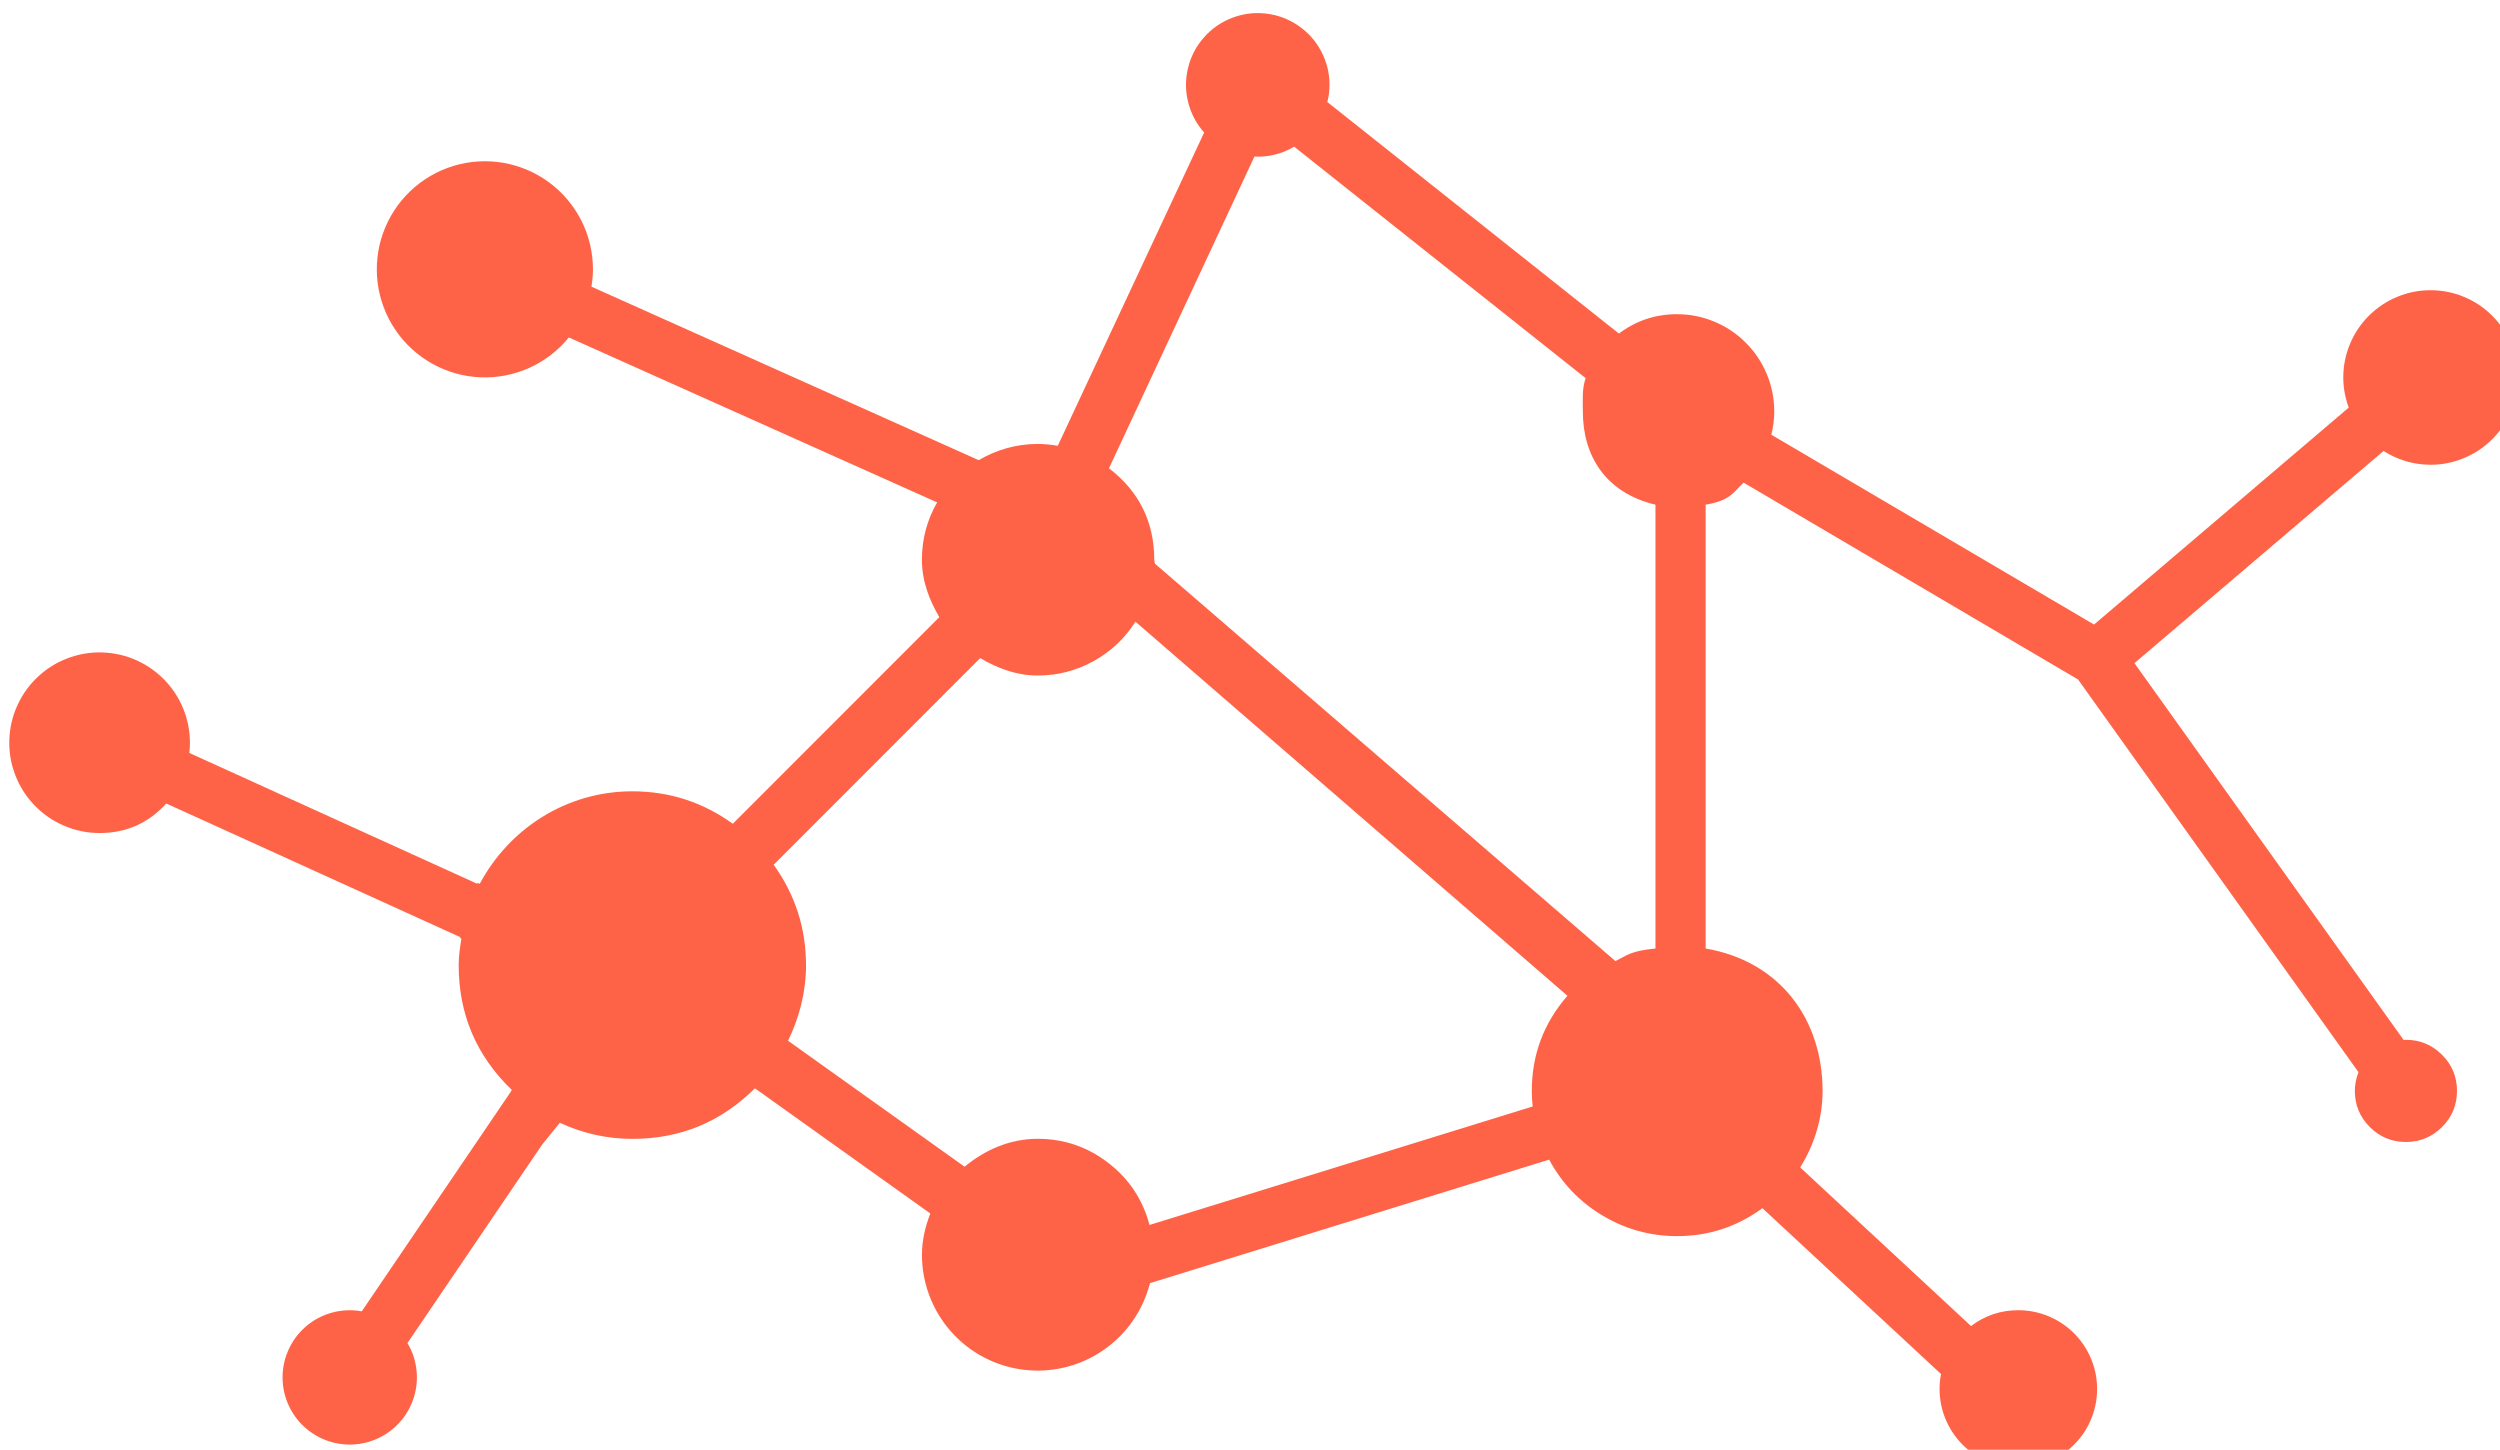 <?xml version="1.0" encoding="UTF-8" standalone="no"?>
<!-- Created with Inkscape (http://www.inkscape.org/) -->

<svg
   xmlns:dc="http://purl.org/dc/elements/1.1/"
   xmlns:cc="http://creativecommons.org/ns#"
   xmlns:rdf="http://www.w3.org/1999/02/22-rdf-syntax-ns#"
   xmlns:svg="http://www.w3.org/2000/svg"
   xmlns="http://www.w3.org/2000/svg"
   xmlns:sodipodi="http://sodipodi.sourceforge.net/DTD/sodipodi-0.dtd"
   xmlns:inkscape="http://www.inkscape.org/namespaces/inkscape"
   width="171.8mm"
   height="99.628mm"
   viewBox="0 0 171.8 99.628"
   version="1.1"
   id="svg5076"
   inkscape:version="0.92.5 (2060ec1f9f, 2020-04-08)"
   sodipodi:docname="logo-symbol.svg">
  <defs
     id="defs5070">
    <clipPath
       clipPathUnits="userSpaceOnUse"
       id="clipPath131">
      <path
         d="M 179.15,232.982 H 567.184 V 621.015 H 179.15 Z"
         id="path129"
         inkscape:connector-curvature="0"
         style="clip-rule:evenodd" />
    </clipPath>
    <linearGradient
       x1="0"
       y1="0.5"
       x2="1"
       y2="0.5"
       gradientUnits="userSpaceOnUse"
       gradientTransform="matrix(140.448,0,0,-17.376,-248.954,318.644)"
       spreadMethod="pad"
       id="linearGradient139">
      <stop
         style="stop-opacity:1;stop-color:#3a3a3a"
         offset="0"
         id="stop135" />
      <stop
         style="stop-opacity:1;stop-color:#3a3a3a"
         offset="1"
         id="stop137" />
    </linearGradient>
    <linearGradient
       x1="0"
       y1="0.5"
       x2="1"
       y2="0.5"
       gradientUnits="userSpaceOnUse"
       gradientTransform="matrix(58.041,0,0,-12.129,-208.085,299.479)"
       spreadMethod="pad"
       id="linearGradient149">
      <stop
         style="stop-opacity:1;stop-color:#ff6347"
         offset="0"
         id="stop145" />
      <stop
         style="stop-opacity:1;stop-color:#ff6347"
         offset="1"
         id="stop147" />
    </linearGradient>
    <clipPath
       clipPathUnits="userSpaceOnUse"
       id="clipPath113">
      <path
         d="m 264.626,315.148 h 219.122 v 135.434 h -219.122 z"
         id="path111"
         inkscape:connector-curvature="0"
         style="clip-rule:evenodd" />
    </clipPath>
    <linearGradient
       x1="0"
       y1="0.5"
       x2="1"
       y2="0.5"
       gradientUnits="userSpaceOnUse"
       gradientTransform="matrix(24,0,0,-13.918,-104.384,214.719)"
       spreadMethod="pad"
       id="linearGradient121">
      <stop
         style="stop-opacity:1;stop-color:#ffc04a"
         offset="0"
         id="stop117" />
      <stop
         style="stop-opacity:1;stop-color:#ff6347"
         offset="1"
         id="stop119" />
    </linearGradient>
  </defs>
  <sodipodi:namedview
     id="base"
     pagecolor="#ffffff"
     bordercolor="#666666"
     borderopacity="1.0"
     inkscape:pageopacity="0.0"
     inkscape:pageshadow="2"
     inkscape:zoom="0.7"
     inkscape:cx="-93.977336"
     inkscape:cy="204.17004"
     inkscape:document-units="mm"
     inkscape:current-layer="g5681"
     showgrid="false"
     inkscape:window-width="1920"
     inkscape:window-height="1016"
     inkscape:window-x="0"
     inkscape:window-y="27"
     inkscape:window-maximized="1"
     fit-margin-top="0"
     fit-margin-left="0"
     fit-margin-right="0"
     fit-margin-bottom="0" />
  <g
     inkscape:label="Layer 1"
     inkscape:groupmode="layer"
     id="layer1"
     transform="translate(-19.288,-83.565)">
    <g
       id="g5681"
       transform="matrix(6.556,0,0,6.556,3260.698,1042.323)">
      <g
         id="g107"
         transform="matrix(0.132,0,0,0.132,-530.567,-189.018)">
        <g
           clip-path="url(#clipPath113)"
           id="g109">
          <g
             transform="matrix(1.992,0,0,1.992,273.837,286.246)"
             id="g115">
            <path
               inkscape:connector-curvature="0"
               id="path123"
               style="fill:url(#linearGradient121);fill-opacity:1;fill-rule:nonzero;stroke:none"
               d="m 96.897,37.513 c 0.461,4.2e-5 0.905,-0.088 1.332,-0.265 0.426,-0.177 0.803,-0.428 1.129,-0.754 0.326,-0.326 0.578,-0.702 0.754,-1.129 0.177,-0.426 0.265,-0.87 0.265,-1.331 4e-5,-0.461 -0.088,-0.905 -0.265,-1.331 -0.177,-0.426 -0.428,-0.802 -0.754,-1.129 C 99.032,31.248 98.656,30.996 98.229,30.82 97.803,30.643 97.359,30.555 96.898,30.555 c -0.461,-4.5e-5 -0.905,0.088 -1.331,0.265 -0.426,0.177 -0.802,0.428 -1.129,0.754 -0.326,0.326 -0.578,0.702 -0.754,1.129 -0.177,0.426 -0.265,0.87 -0.265,1.331 0,0.422 0.079,0.825 0.217,1.2 l -10.153,8.649 -12.864,-7.567 c 0.073,-0.297 0.116,-0.607 0.116,-0.927 -7e-6,-0.514 -0.098,-1.009 -0.295,-1.484 -0.197,-0.475 -0.477,-0.894 -0.841,-1.258 -0.364,-0.364 -0.783,-0.644 -1.258,-0.841 C 67.866,31.609 67.371,31.511 66.857,31.511 c -0.857,-3e-4 -1.629,0.257 -2.314,0.772 l -11.623,-9.229 c 0.056,-0.225 0.085,-0.453 0.086,-0.684 2.67e-4,-0.47 -0.109,-0.914 -0.327,-1.33 -0.218,-0.416 -0.521,-0.758 -0.908,-1.025 -0.387,-0.267 -0.814,-0.429 -1.281,-0.486 -0.467,-0.057 -0.92,-0.001 -1.36,0.166 -0.44,0.167 -0.815,0.426 -1.127,0.779 -0.312,0.352 -0.523,0.757 -0.635,1.213 -0.112,0.457 -0.112,0.913 0.002,1.37 0.113,0.456 0.326,0.86 0.638,1.212 l -5.835,12.488 c -0.265,-0.048 -0.531,-0.072 -0.8,-0.074 -0.86,0 -1.662,0.239 -2.351,0.647 L 23.584,30.414 c 0.036,-0.225 0.06,-0.454 0.06,-0.689 1.64e-4,-0.337 -0.039,-0.669 -0.116,-0.997 -0.078,-0.328 -0.192,-0.642 -0.344,-0.943 -0.151,-0.301 -0.336,-0.58 -0.553,-0.838 -0.217,-0.258 -0.461,-0.487 -0.731,-0.687 -0.271,-0.2 -0.561,-0.367 -0.87,-0.499 -0.31,-0.132 -0.63,-0.227 -0.962,-0.285 -0.332,-0.057 -0.666,-0.075 -1.002,-0.054 -0.336,0.021 -0.665,0.081 -0.987,0.179 -0.322,0.098 -0.629,0.232 -0.919,0.403 -0.291,0.17 -0.558,0.372 -0.801,0.604 -0.243,0.233 -0.457,0.49 -0.64,0.773 -0.183,0.283 -0.331,0.583 -0.444,0.9 -0.113,0.317 -0.187,0.644 -0.223,0.978 -0.036,0.335 -0.033,0.669 0.009,1.003 0.042,0.334 0.123,0.659 0.241,0.974 0.118,0.315 0.272,0.613 0.46,0.892 0.188,0.279 0.406,0.533 0.654,0.761 0.248,0.228 0.518,0.425 0.812,0.59 0.294,0.165 0.602,0.293 0.926,0.386 0.324,0.092 0.654,0.146 0.99,0.161 0.336,0.015 0.67,-0.009 1.001,-0.072 0.331,-0.063 0.65,-0.164 0.957,-0.302 0.307,-0.138 0.594,-0.31 0.861,-0.515 0.267,-0.205 0.507,-0.439 0.719,-0.7 l 14.682,6.576 c -0.405,0.707 -0.607,1.468 -0.607,2.284 0,0.852 0.293,1.605 0.694,2.29 l -8.233,8.237 c -1.195,-0.862 -2.529,-1.293 -4.003,-1.294 -2.642,0 -4.915,1.501 -6.082,3.684 l -0.096,-0.032 -0.005,0.035 -11.478,-5.216 c 0.055,-0.486 0.014,-0.964 -0.126,-1.433 C 7.288,47.1 7.063,46.677 6.751,46.3 6.439,45.923 6.066,45.622 5.632,45.397 5.197,45.172 4.736,45.041 4.248,45.004 3.76,44.967 3.285,45.027 2.821,45.184 2.358,45.341 1.944,45.583 1.579,45.908 c -0.365,0.326 -0.652,0.71 -0.86,1.153 -0.208,0.443 -0.322,0.908 -0.34,1.397 -0.019,0.489 0.059,0.962 0.234,1.419 0.174,0.457 0.431,0.862 0.771,1.214 0.339,0.352 0.734,0.624 1.185,0.816 0.45,0.191 0.92,0.287 1.409,0.287 1.06,4.54e-4 1.945,-0.392 2.657,-1.177 l 11.723,5.329 c -0.005,0.013 -0.009,0.025 -0.015,0.037 l 0.056,0.019 c -0.054,0.348 -0.108,0.694 -0.108,1.055 -0.001,1.958 0.704,3.617 2.115,4.975 l -0.017,0.013 0.012,0.014 -5.973,8.802 c -0.404,-0.074 -0.804,-0.055 -1.2,0.055 -0.396,0.11 -0.747,0.302 -1.055,0.574 -0.308,0.272 -0.54,0.598 -0.698,0.978 -0.158,0.379 -0.224,0.774 -0.2,1.184 0.024,0.41 0.137,0.794 0.338,1.153 0.201,0.358 0.47,0.655 0.808,0.889 0.337,0.234 0.709,0.383 1.115,0.446 0.406,0.063 0.805,0.035 1.198,-0.086 0.393,-0.121 0.739,-0.321 1.04,-0.601 0.3,-0.28 0.525,-0.612 0.672,-0.995 0.148,-0.383 0.204,-0.78 0.17,-1.189 -0.035,-0.409 -0.157,-0.79 -0.367,-1.143 l 5.364,-7.904 0.71,-0.877 c 0.918,0.426 1.882,0.64 2.894,0.641 1.905,8.62e-4 3.533,-0.671 4.883,-2.016 l 6.993,4.991 c -0.199,0.514 -0.334,1.06 -0.334,1.641 -8.58e-4,0.563 0.098,1.108 0.297,1.635 0.199,0.527 0.484,1.001 0.856,1.424 0.372,0.422 0.807,0.765 1.305,1.028 0.498,0.263 1.026,0.43 1.584,0.499 0.559,0.07 1.111,0.038 1.659,-0.094 0.547,-0.133 1.053,-0.358 1.518,-0.676 0.465,-0.318 0.858,-0.708 1.18,-1.169 0.322,-0.462 0.552,-0.966 0.689,-1.511 L 61.761,65.213 c 0.504,0.939 1.213,1.682 2.128,2.229 0.915,0.547 1.905,0.821 2.971,0.821 1.256,-1.68e-4 2.39,-0.371 3.403,-1.114 l 7.12,6.611 c -0.083,0.426 -0.077,0.851 0.016,1.274 0.093,0.424 0.267,0.811 0.521,1.163 0.254,0.352 0.568,0.638 0.941,0.86 0.373,0.222 0.775,0.36 1.205,0.415 0.43,0.055 0.854,0.023 1.271,-0.098 0.417,-0.12 0.793,-0.319 1.127,-0.595 0.335,-0.276 0.601,-0.607 0.798,-0.994 0.197,-0.386 0.31,-0.796 0.337,-1.229 0.028,-0.433 -0.032,-0.854 -0.179,-1.262 -0.147,-0.408 -0.369,-0.771 -0.666,-1.087 -0.297,-0.316 -0.645,-0.561 -1.043,-0.733 -0.398,-0.172 -0.814,-0.258 -1.248,-0.258 -0.698,-3.89e-4 -1.326,0.21 -1.883,0.631 l -6.811,-6.323 c 0.552,-0.887 0.893,-1.93 0.893,-3.05 0,-2.815 -1.661,-5.16 -4.661,-5.677 V 39.104 c 1,-0.172 1.082,-0.478 1.513,-0.878 L 82.847,46.074 94.026,61.729 c -0.092,0.23 -0.146,0.481 -0.146,0.745 0,0.562 0.199,1.042 0.596,1.44 0.398,0.398 0.877,0.596 1.44,0.596 0.562,0 1.042,-0.199 1.44,-0.596 0.398,-0.398 0.596,-0.877 0.596,-1.44 -2.82e-4,-0.563 -0.199,-1.043 -0.597,-1.44 C 96.957,60.636 96.477,60.437 95.914,60.437 c -0.03,0 -0.06,0.003 -0.09,0.005 l -10.73,-15.02 9.931,-8.459 c 0.54,0.347 1.182,0.55 1.872,0.55 h 7e-6 z M 61.07,62.474 c 0,0.21 0.013,0.416 0.035,0.62 l -15.275,4.724 c -0.267,-1.012 -0.815,-1.837 -1.644,-2.476 -0.829,-0.639 -1.767,-0.958 -2.814,-0.959 -1.123,0 -2.114,0.451 -2.913,1.113 l -7.038,-5.022 c 0.447,-0.92 0.717,-1.93 0.717,-3.017 -0.003,-1.471 -0.433,-2.804 -1.29,-3.999 l 8.233,-8.237 c 0.686,0.401 1.438,0.694 2.291,0.694 0.791,4.92e-4 1.532,-0.19 2.225,-0.572 0.693,-0.382 1.25,-0.907 1.672,-1.575 l 17.222,14.914 c -0.947,1.086 -1.421,2.35 -1.421,3.792 z M 66,56.797 c -1,0.1 -1.135,0.273 -1.596,0.502 l -18.36,-15.846 c 0.002,-0.052 -0.023,-0.102 -0.023,-0.154 -0.005,-1.511 -0.607,-2.726 -1.806,-3.646 l 5.799,-12.428 c 0.046,0.002 0.088,0.007 0.134,0.007 0.53,0 1.023,-0.147 1.449,-0.399 l 11.621,9.229 c -0.151,0.415 -0.113,0.861 -0.113,1.328 0,1.757 0.895,3.238 2.895,3.715 v 17.692 z" />
          </g>
        </g>
      </g>
    </g>
  </g>
</svg>
